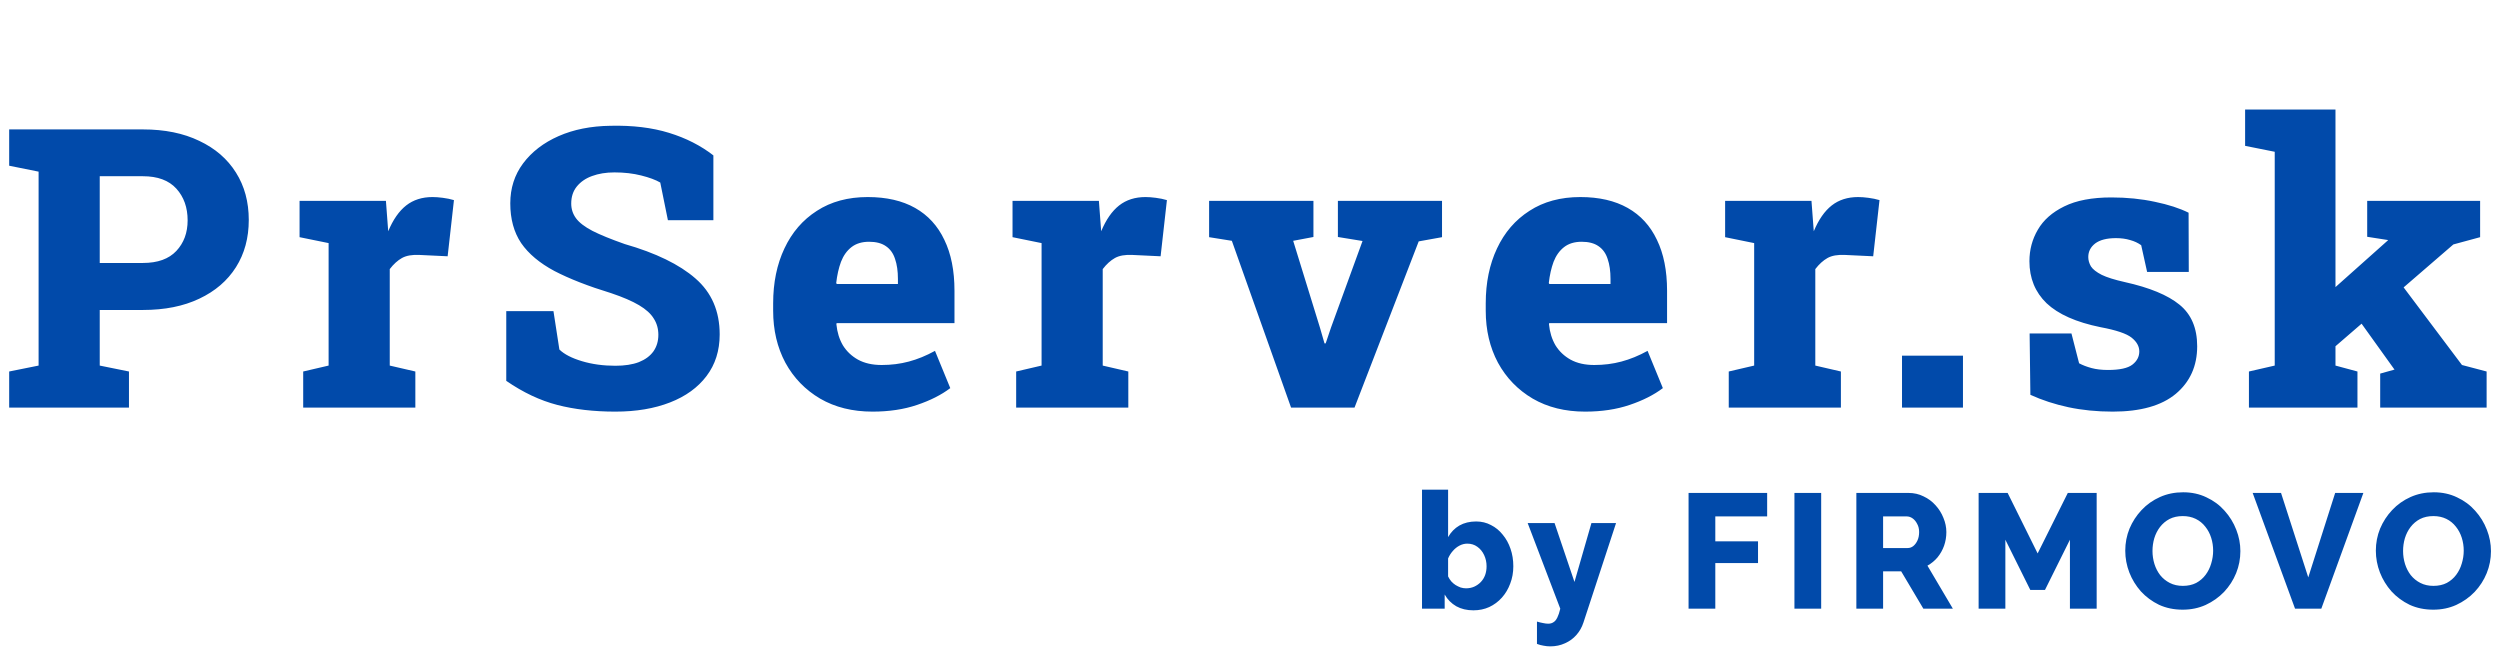 <svg width="230" height="60" viewBox="0 0 230 60" fill="none" xmlns="http://www.w3.org/2000/svg">
<path d="M135.55 56.15C134.95 56.15 134.425 56.025 133.975 55.775C133.525 55.515 133.17 55.155 132.91 54.695V56H130.825V45.05H133.225V49.415C133.485 48.955 133.83 48.6 134.26 48.35C134.7 48.1 135.215 47.975 135.805 47.975C136.305 47.975 136.76 48.085 137.17 48.305C137.59 48.515 137.95 48.81 138.25 49.19C138.56 49.56 138.8 49.995 138.97 50.495C139.14 50.985 139.225 51.52 139.225 52.1C139.225 52.67 139.13 53.2 138.94 53.69C138.76 54.18 138.505 54.61 138.175 54.98C137.845 55.35 137.455 55.64 137.005 55.85C136.565 56.05 136.08 56.15 135.55 56.15ZM134.875 54.125C135.145 54.125 135.395 54.075 135.625 53.975C135.865 53.865 136.07 53.72 136.24 53.54C136.41 53.36 136.54 53.15 136.63 52.91C136.72 52.66 136.765 52.39 136.765 52.1C136.765 51.73 136.69 51.385 136.54 51.065C136.39 50.745 136.18 50.49 135.91 50.3C135.65 50.11 135.345 50.015 134.995 50.015C134.745 50.015 134.505 50.075 134.275 50.195C134.045 50.315 133.84 50.48 133.66 50.69C133.48 50.89 133.335 51.12 133.225 51.38V53.03C133.305 53.2 133.405 53.355 133.525 53.495C133.645 53.625 133.775 53.735 133.915 53.825C134.065 53.915 134.22 53.99 134.38 54.05C134.55 54.1 134.715 54.125 134.875 54.125ZM141.401 57.185C141.601 57.245 141.786 57.29 141.956 57.32C142.136 57.36 142.296 57.38 142.436 57.38C142.626 57.38 142.786 57.335 142.916 57.245C143.056 57.165 143.176 57.02 143.276 56.81C143.376 56.61 143.466 56.34 143.546 56L140.546 48.125H143.021L144.851 53.54L146.411 48.125H148.676L145.676 57.275C145.536 57.705 145.321 58.085 145.031 58.415C144.741 58.745 144.391 59 143.981 59.18C143.571 59.37 143.121 59.465 142.631 59.465C142.421 59.465 142.216 59.445 142.016 59.405C141.816 59.375 141.611 59.32 141.401 59.24V57.185ZM155.348 56V45.35H162.578V47.51H157.808V49.805H161.738V51.8H157.808V56H155.348ZM165.088 56V45.35H167.548V56H165.088ZM170.785 56V45.35H175.585C176.085 45.35 176.545 45.455 176.965 45.665C177.395 45.865 177.765 46.14 178.075 46.49C178.385 46.83 178.625 47.215 178.795 47.645C178.975 48.075 179.065 48.51 179.065 48.95C179.065 49.39 178.995 49.81 178.855 50.21C178.715 50.6 178.515 50.955 178.255 51.275C177.995 51.585 177.685 51.84 177.325 52.04L179.665 56H176.95L174.91 52.565H173.245V56H170.785ZM173.245 50.42H175.495C175.695 50.42 175.87 50.36 176.02 50.24C176.18 50.11 176.31 49.935 176.41 49.715C176.51 49.495 176.56 49.24 176.56 48.95C176.56 48.66 176.5 48.41 176.38 48.2C176.27 47.98 176.13 47.81 175.96 47.69C175.79 47.57 175.61 47.51 175.42 47.51H173.245V50.42ZM190.433 56V49.655L188.138 54.275H186.788L184.493 49.655V56H182.033V45.35H184.703L187.463 50.915L190.238 45.35H192.893V56H190.433ZM200.804 56.09C200.004 56.09 199.279 55.94 198.629 55.64C197.989 55.33 197.434 54.92 196.964 54.41C196.504 53.89 196.149 53.31 195.899 52.67C195.649 52.02 195.524 51.35 195.524 50.66C195.524 49.95 195.654 49.275 195.914 48.635C196.184 47.995 196.554 47.425 197.024 46.925C197.504 46.415 198.069 46.015 198.719 45.725C199.369 45.435 200.079 45.29 200.849 45.29C201.639 45.29 202.354 45.445 202.994 45.755C203.644 46.055 204.199 46.465 204.659 46.985C205.129 47.505 205.489 48.09 205.739 48.74C205.989 49.38 206.114 50.035 206.114 50.705C206.114 51.415 205.984 52.09 205.724 52.73C205.464 53.37 205.094 53.945 204.614 54.455C204.134 54.955 203.569 55.355 202.919 55.655C202.279 55.945 201.574 56.09 200.804 56.09ZM198.029 50.69C198.029 51.1 198.089 51.5 198.209 51.89C198.329 52.27 198.504 52.61 198.734 52.91C198.974 53.21 199.269 53.45 199.619 53.63C199.969 53.81 200.369 53.9 200.819 53.9C201.289 53.9 201.699 53.81 202.049 53.63C202.399 53.44 202.689 53.19 202.919 52.88C203.149 52.57 203.319 52.225 203.429 51.845C203.549 51.455 203.609 51.06 203.609 50.66C203.609 50.25 203.549 49.855 203.429 49.475C203.309 49.095 203.129 48.755 202.889 48.455C202.649 48.145 202.354 47.905 202.004 47.735C201.654 47.565 201.259 47.48 200.819 47.48C200.349 47.48 199.939 47.57 199.589 47.75C199.249 47.93 198.959 48.175 198.719 48.485C198.489 48.785 198.314 49.13 198.194 49.52C198.084 49.9 198.029 50.29 198.029 50.69ZM209.855 45.35L212.36 53.12L214.835 45.35H217.43L213.56 56H211.145L207.245 45.35H209.855ZM223.858 56.09C223.058 56.09 222.333 55.94 221.683 55.64C221.043 55.33 220.488 54.92 220.018 54.41C219.558 53.89 219.203 53.31 218.953 52.67C218.703 52.02 218.578 51.35 218.578 50.66C218.578 49.95 218.708 49.275 218.968 48.635C219.238 47.995 219.608 47.425 220.078 46.925C220.558 46.415 221.123 46.015 221.773 45.725C222.423 45.435 223.133 45.29 223.903 45.29C224.693 45.29 225.408 45.445 226.048 45.755C226.698 46.055 227.253 46.465 227.713 46.985C228.183 47.505 228.543 48.09 228.793 48.74C229.043 49.38 229.168 50.035 229.168 50.705C229.168 51.415 229.038 52.09 228.778 52.73C228.518 53.37 228.148 53.945 227.668 54.455C227.188 54.955 226.623 55.355 225.973 55.655C225.333 55.945 224.628 56.09 223.858 56.09ZM221.083 50.69C221.083 51.1 221.143 51.5 221.263 51.89C221.383 52.27 221.558 52.61 221.788 52.91C222.028 53.21 222.323 53.45 222.673 53.63C223.023 53.81 223.423 53.9 223.873 53.9C224.343 53.9 224.753 53.81 225.103 53.63C225.453 53.44 225.743 53.19 225.973 52.88C226.203 52.57 226.373 52.225 226.483 51.845C226.603 51.455 226.663 51.06 226.663 50.66C226.663 50.25 226.603 49.855 226.483 49.475C226.363 49.095 226.183 48.755 225.943 48.455C225.703 48.145 225.408 47.905 225.058 47.735C224.708 47.565 224.313 47.48 223.873 47.48C223.403 47.48 222.993 47.57 222.643 47.75C222.303 47.93 222.013 48.175 221.773 48.485C221.543 48.785 221.368 49.13 221.248 49.52C221.138 49.9 221.083 50.29 221.083 50.69Z" fill="#014AAA"/>
<path d="M0.844 37.5V34.178L3.551 33.633V15.791L0.844 15.246V11.906H3.551H13.148C15.152 11.906 16.881 12.258 18.334 12.961C19.799 13.652 20.924 14.625 21.709 15.879C22.494 17.121 22.887 18.574 22.887 20.238C22.887 21.891 22.494 23.338 21.709 24.58C20.924 25.822 19.799 26.789 18.334 27.48C16.881 28.172 15.152 28.518 13.148 28.518H9.176V33.633L11.865 34.178V37.5H0.844ZM9.176 24.193H13.148C14.508 24.193 15.533 23.824 16.225 23.086C16.916 22.348 17.262 21.41 17.262 20.273C17.262 19.09 16.916 18.117 16.225 17.355C15.533 16.594 14.508 16.213 13.148 16.213H9.176V24.193ZM27.894 37.5V34.178L30.232 33.633V22.365L27.56 21.82V18.48H35.505L35.681 20.818L35.716 21.275C36.161 20.209 36.712 19.418 37.368 18.902C38.025 18.387 38.833 18.129 39.794 18.129C40.075 18.129 40.392 18.152 40.743 18.199C41.107 18.246 41.446 18.316 41.763 18.41L41.183 23.578L38.599 23.455C37.919 23.42 37.38 23.514 36.982 23.736C36.583 23.959 36.208 24.299 35.857 24.756V33.633L38.212 34.178V37.5H27.894ZM56.614 37.869C54.633 37.869 52.852 37.664 51.27 37.254C49.688 36.844 48.123 36.105 46.576 35.039V28.623H50.918L51.463 32.156C51.908 32.59 52.6 32.947 53.537 33.228C54.475 33.51 55.5 33.65 56.614 33.65C57.469 33.65 58.19 33.539 58.776 33.316C59.362 33.082 59.807 32.754 60.112 32.332C60.416 31.898 60.569 31.389 60.569 30.803C60.569 30.24 60.428 29.742 60.147 29.309C59.877 28.863 59.426 28.453 58.793 28.078C58.16 27.703 57.305 27.334 56.227 26.971C54.117 26.326 52.377 25.646 51.006 24.932C49.647 24.205 48.627 23.35 47.947 22.365C47.279 21.369 46.946 20.15 46.946 18.709C46.946 17.314 47.338 16.09 48.123 15.035C48.92 13.969 50.01 13.131 51.393 12.521C52.776 11.912 54.369 11.596 56.174 11.572C58.201 11.525 59.994 11.742 61.553 12.223C63.112 12.703 64.471 13.395 65.631 14.297V20.256H61.447L60.744 16.793C60.322 16.547 59.737 16.33 58.987 16.143C58.248 15.955 57.428 15.861 56.526 15.861C55.752 15.861 55.067 15.973 54.469 16.195C53.883 16.406 53.414 16.729 53.063 17.162C52.723 17.584 52.553 18.105 52.553 18.727C52.553 19.23 52.7 19.682 52.992 20.08C53.285 20.479 53.789 20.865 54.504 21.24C55.219 21.604 56.209 22.008 57.475 22.453C60.334 23.273 62.502 24.328 63.979 25.617C65.467 26.906 66.211 28.623 66.211 30.768C66.211 32.256 65.807 33.533 64.998 34.6C64.201 35.654 63.082 36.463 61.641 37.025C60.2 37.588 58.524 37.869 56.614 37.869ZM80.271 37.869C78.431 37.869 76.826 37.471 75.454 36.674C74.083 35.865 73.017 34.764 72.255 33.369C71.505 31.963 71.13 30.369 71.13 28.588V27.902C71.13 26.004 71.476 24.322 72.167 22.857C72.859 21.381 73.855 20.227 75.156 19.395C76.456 18.551 78.015 18.129 79.831 18.129C81.554 18.129 83.007 18.463 84.191 19.131C85.374 19.799 86.271 20.777 86.88 22.066C87.501 23.344 87.812 24.902 87.812 26.742V29.73H76.966L76.949 29.836C77.019 30.562 77.218 31.207 77.546 31.77C77.886 32.32 78.349 32.76 78.935 33.088C79.533 33.416 80.259 33.58 81.115 33.58C81.993 33.58 82.826 33.475 83.611 33.264C84.408 33.053 85.21 32.725 86.019 32.279L87.425 35.707C86.605 36.328 85.585 36.844 84.367 37.254C83.159 37.664 81.794 37.869 80.271 37.869ZM76.984 26.127H82.609V25.67C82.609 24.943 82.521 24.328 82.345 23.824C82.181 23.309 81.9 22.916 81.501 22.646C81.115 22.377 80.599 22.242 79.954 22.242C79.298 22.242 78.759 22.406 78.337 22.734C77.915 23.062 77.593 23.514 77.371 24.088C77.159 24.662 77.013 25.312 76.931 26.039L76.984 26.127ZM93.487 37.5V34.178L95.825 33.633V22.365L93.153 21.82V18.48H101.098L101.274 20.818L101.309 21.275C101.754 20.209 102.305 19.418 102.961 18.902C103.618 18.387 104.426 18.129 105.387 18.129C105.668 18.129 105.985 18.152 106.336 18.199C106.7 18.246 107.04 18.316 107.356 18.41L106.776 23.578L104.192 23.455C103.512 23.42 102.973 23.514 102.575 23.736C102.176 23.959 101.801 24.299 101.45 24.756V33.633L103.805 34.178V37.5H93.487ZM118.779 37.5L113.33 22.154L111.238 21.82V18.48H120.836V21.803L118.972 22.154L121.433 30.135L121.855 31.594H121.961L122.453 30.135L125.353 22.172L123.086 21.803V18.48H132.666V21.82L130.521 22.207L124.615 37.5H118.779ZM145.829 37.869C143.989 37.869 142.384 37.471 141.012 36.674C139.641 35.865 138.575 34.764 137.813 33.369C137.063 31.963 136.688 30.369 136.688 28.588V27.902C136.688 26.004 137.034 24.322 137.725 22.857C138.417 21.381 139.413 20.227 140.714 19.395C142.014 18.551 143.573 18.129 145.389 18.129C147.112 18.129 148.565 18.463 149.749 19.131C150.932 19.799 151.829 20.777 152.438 22.066C153.059 23.344 153.37 24.902 153.37 26.742V29.73H142.524L142.507 29.836C142.577 30.562 142.776 31.207 143.104 31.77C143.444 32.32 143.907 32.76 144.493 33.088C145.091 33.416 145.817 33.58 146.673 33.58C147.551 33.58 148.384 33.475 149.169 33.264C149.966 33.053 150.768 32.725 151.577 32.279L152.983 35.707C152.163 36.328 151.143 36.844 149.925 37.254C148.717 37.664 147.352 37.869 145.829 37.869ZM142.542 26.127H148.167V25.67C148.167 24.943 148.079 24.328 147.903 23.824C147.739 23.309 147.458 22.916 147.059 22.646C146.673 22.377 146.157 22.242 145.512 22.242C144.856 22.242 144.317 22.406 143.895 22.734C143.473 23.062 143.151 23.514 142.928 24.088C142.717 24.662 142.571 25.312 142.489 26.039L142.542 26.127ZM159.045 37.5V34.178L161.383 33.633V22.365L158.711 21.82V18.48H166.656L166.832 20.818L166.867 21.275C167.312 20.209 167.863 19.418 168.519 18.902C169.176 18.387 169.984 18.129 170.945 18.129C171.226 18.129 171.543 18.152 171.894 18.199C172.258 18.246 172.598 18.316 172.914 18.41L172.334 23.578L169.75 23.455C169.07 23.42 168.531 23.514 168.133 23.736C167.734 23.959 167.359 24.299 167.008 24.756V33.633L169.363 34.178V37.5H159.045ZM174.985 37.5V32.719H180.593V37.5H174.985ZM194.371 37.869C192.918 37.869 191.559 37.734 190.293 37.465C189.039 37.195 187.873 36.815 186.795 36.322L186.725 30.68H190.574L191.277 33.422C191.606 33.598 191.986 33.744 192.42 33.861C192.854 33.978 193.357 34.037 193.932 34.037C195.01 34.037 195.76 33.873 196.182 33.545C196.604 33.217 196.815 32.812 196.815 32.332C196.815 31.863 196.58 31.441 196.111 31.066C195.643 30.691 194.688 30.369 193.246 30.1C191.008 29.643 189.356 28.91 188.289 27.902C187.234 26.883 186.707 25.594 186.707 24.035C186.707 22.98 186.965 22.014 187.481 21.135C187.996 20.244 188.805 19.529 189.906 18.99C191.02 18.439 192.467 18.164 194.248 18.164C195.678 18.164 197.014 18.299 198.256 18.568C199.498 18.826 200.529 19.16 201.35 19.57L201.367 25.02H197.535L196.99 22.559C196.697 22.348 196.357 22.189 195.971 22.084C195.584 21.967 195.15 21.908 194.67 21.908C193.826 21.908 193.188 22.072 192.754 22.4C192.332 22.729 192.121 23.145 192.121 23.648C192.121 23.941 192.203 24.229 192.367 24.51C192.543 24.779 192.871 25.037 193.352 25.283C193.832 25.518 194.541 25.74 195.479 25.951C197.752 26.455 199.428 27.146 200.506 28.025C201.596 28.904 202.141 30.182 202.141 31.857C202.141 33.674 201.484 35.133 200.172 36.234C198.859 37.324 196.926 37.869 194.371 37.869ZM206.902 37.5V34.178L209.275 33.633V13.963L206.55 13.418V10.078H214.864V33.633L216.886 34.178V37.5H206.902ZM218.978 37.5V34.371L220.296 34.002L220.243 33.932L216.991 29.396L220.7 25.863L226.501 33.58L228.769 34.178V37.5H218.978ZM214.249 32.385L211.419 29.484L219.681 22.119L219.698 22.084L217.782 21.785V18.48H228.171V21.82L225.71 22.488L214.249 32.385Z" fill="#014AAA"/>
</svg>
